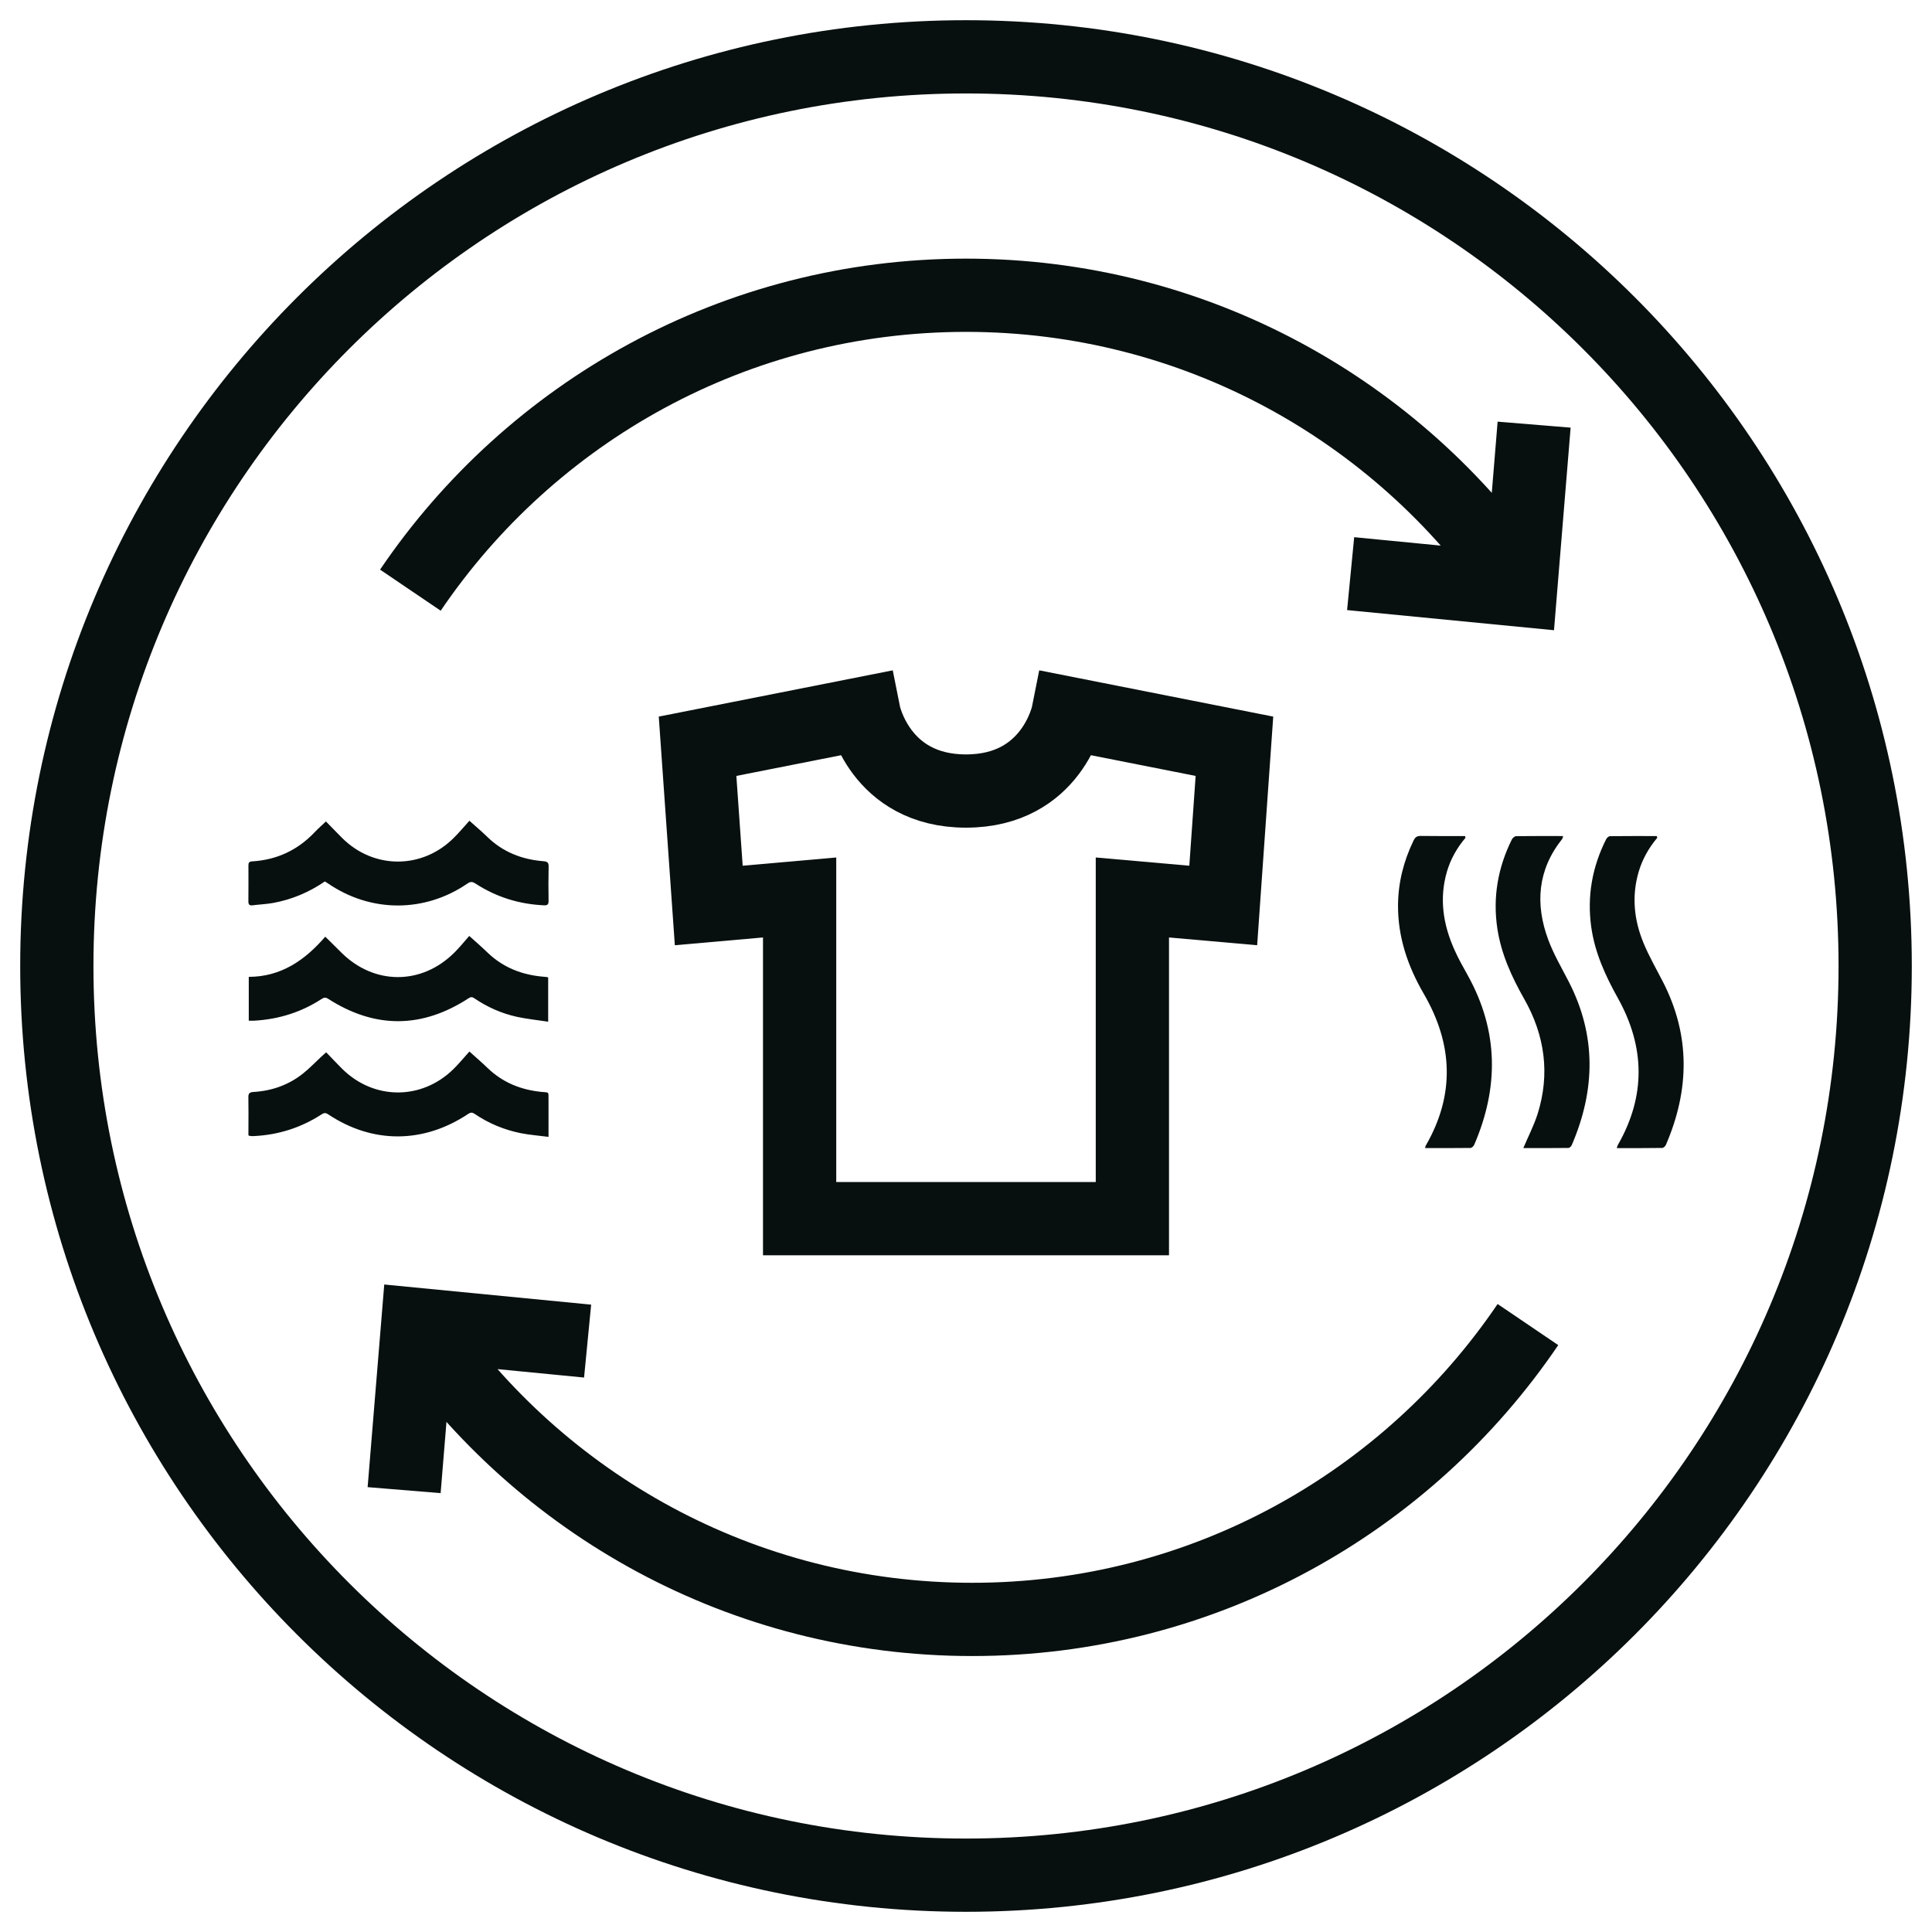 <?xml version="1.0" encoding="UTF-8"?>
<svg width="34px" height="34px" viewBox="0 0 34 34" version="1.1" xmlns="http://www.w3.org/2000/svg" xmlns:xlink="http://www.w3.org/1999/xlink">
    <title>aeg-wd-onego-icon-dark</title>
    <g id="aeg-WD" stroke="none" stroke-width="1" fill="none" fill-rule="evenodd">
        <g id="Group" transform="translate(1, 1)">
            <path d="M32,16 C32,7.163 24.837,0 16,0 C7.163,0 0,7.163 0,16 C0,24.837 7.163,32 16,32 C24.837,32 32,24.837 32,16 Z" id="Stroke-1" stroke="#08100F" stroke-width="1.289"></path>
            <path d="M25.808,19.204 C25.895,18.999 25.993,18.809 26.058,18.608 C26.282,17.899 26.187,17.22 25.823,16.579 C25.602,16.189 25.419,15.789 25.351,15.343 C25.268,14.792 25.36,14.27 25.606,13.773 C25.619,13.747 25.656,13.716 25.681,13.715 C25.953,13.711 26.226,13.713 26.509,13.713 C26.499,13.743 26.499,13.755 26.493,13.763 C26.059,14.306 26.013,14.909 26.247,15.539 C26.342,15.795 26.484,16.035 26.609,16.279 C27.096,17.228 27.076,18.185 26.661,19.15 C26.652,19.172 26.623,19.202 26.602,19.202 C26.336,19.206 26.07,19.204 25.808,19.204" id="Fill-3" fill="#08100F"></path>
            <path d="M24.79,13.744 C24.641,13.92 24.529,14.117 24.464,14.338 C24.325,14.813 24.397,15.271 24.595,15.713 C24.665,15.872 24.752,16.024 24.837,16.177 C25.373,17.15 25.378,18.141 24.943,19.148 C24.932,19.172 24.9,19.202 24.877,19.202 C24.613,19.206 24.35,19.204 24.079,19.204 C24.084,19.185 24.085,19.17 24.092,19.159 C24.609,18.262 24.569,17.372 24.056,16.489 C23.774,16.004 23.598,15.489 23.603,14.922 C23.607,14.525 23.703,14.15 23.876,13.793 C23.904,13.734 23.936,13.71 24.003,13.711 C24.263,13.715 24.523,13.713 24.783,13.713 C24.785,13.723 24.788,13.733 24.79,13.744" id="Fill-4" fill="#08100F"></path>
            <path d="M28.165,13.744 C28.017,13.92 27.905,14.117 27.839,14.338 C27.712,14.768 27.755,15.19 27.924,15.597 C28.02,15.829 28.146,16.047 28.261,16.271 C28.751,17.221 28.734,18.181 28.317,19.148 C28.307,19.172 28.274,19.202 28.251,19.202 C27.988,19.206 27.724,19.205 27.452,19.205 C27.46,19.182 27.463,19.166 27.47,19.152 C27.965,18.291 27.951,17.426 27.473,16.567 C27.252,16.171 27.066,15.765 27.003,15.312 C26.928,14.77 27.02,14.257 27.265,13.77 C27.277,13.745 27.309,13.716 27.333,13.715 C27.608,13.712 27.883,13.713 28.157,13.713 C28.16,13.723 28.162,13.733 28.165,13.744" id="Fill-5" fill="#08100F"></path>
            <path d="M3.378,16.963 C3.378,16.704 3.378,16.454 3.378,16.191 C3.944,16.19 4.364,15.901 4.724,15.484 C4.824,15.583 4.914,15.67 5.003,15.76 C5.582,16.339 6.42,16.341 6.999,15.761 C7.089,15.672 7.169,15.572 7.258,15.471 C7.383,15.583 7.483,15.67 7.578,15.762 C7.855,16.029 8.19,16.158 8.568,16.189 C8.588,16.191 8.609,16.192 8.63,16.195 C8.635,16.196 8.64,16.2 8.647,16.205 C8.647,16.454 8.647,16.704 8.647,16.98 C8.458,16.952 8.277,16.933 8.1,16.895 C7.828,16.836 7.577,16.724 7.347,16.568 C7.31,16.542 7.286,16.542 7.246,16.568 C6.425,17.102 5.599,17.106 4.774,16.577 C4.727,16.547 4.698,16.555 4.657,16.582 C4.299,16.815 3.904,16.937 3.48,16.962 C3.448,16.964 3.416,16.963 3.378,16.963" id="Fill-6" fill="#08100F"></path>
            <path d="M7.261,17.505 C7.388,17.619 7.489,17.706 7.584,17.798 C7.848,18.051 8.165,18.178 8.523,18.215 C8.668,18.23 8.652,18.202 8.653,18.359 C8.654,18.566 8.653,18.773 8.653,19.007 C8.483,18.985 8.322,18.973 8.165,18.942 C7.872,18.883 7.599,18.77 7.351,18.601 C7.31,18.574 7.282,18.575 7.241,18.602 C6.454,19.128 5.555,19.131 4.775,18.61 C4.729,18.579 4.701,18.584 4.658,18.612 C4.297,18.845 3.902,18.972 3.472,18.993 C3.452,18.994 3.431,18.994 3.41,18.992 C3.401,18.992 3.393,18.988 3.372,18.982 C3.372,18.945 3.372,18.905 3.372,18.864 C3.372,18.681 3.375,18.497 3.371,18.313 C3.369,18.245 3.39,18.221 3.459,18.217 C3.784,18.198 4.08,18.094 4.335,17.89 C4.448,17.8 4.549,17.694 4.655,17.595 C4.679,17.573 4.703,17.552 4.74,17.519 C4.835,17.616 4.925,17.714 5.019,17.807 C5.576,18.361 6.417,18.366 6.979,17.815 C7.077,17.719 7.163,17.613 7.261,17.505" id="Fill-7" fill="#08100F"></path>
            <path d="M4.736,13.456 C4.833,13.555 4.925,13.651 5.019,13.745 C5.576,14.303 6.435,14.301 6.991,13.74 C7.083,13.648 7.167,13.548 7.261,13.444 C7.378,13.549 7.478,13.632 7.57,13.722 C7.846,13.994 8.184,14.126 8.565,14.156 C8.633,14.162 8.656,14.18 8.655,14.25 C8.65,14.451 8.651,14.653 8.654,14.854 C8.655,14.917 8.634,14.935 8.573,14.932 C8.137,14.912 7.735,14.788 7.369,14.55 C7.319,14.518 7.285,14.509 7.229,14.547 C6.476,15.065 5.525,15.064 4.771,14.546 C4.754,14.535 4.736,14.525 4.717,14.512 C4.438,14.703 4.135,14.831 3.804,14.891 C3.685,14.912 3.563,14.917 3.443,14.932 C3.387,14.939 3.371,14.915 3.371,14.862 C3.373,14.652 3.373,14.441 3.372,14.231 C3.371,14.185 3.383,14.162 3.435,14.159 C3.872,14.133 4.24,13.961 4.541,13.642 C4.6,13.58 4.664,13.524 4.736,13.456" id="Fill-8" fill="#08100F"></path>
            <path d="M25.731,9.317 C23.603,6.225 20.038,4.196 16,4.196 C11.932,4.196 8.344,6.255 6.222,9.386 M22.769,9.095 L25.759,9.386 L25.998,6.473 M6.379,22.379 C8.508,25.472 12.072,27.499 16.11,27.499 C20.178,27.499 23.766,25.442 25.889,22.31 M9.341,22.601 L6.351,22.31 L6.112,25.224 M18.928,20.446 L18.928,14.794 L20.527,14.935 L20.724,12.133 L17.796,11.554 C17.796,11.554 17.526,12.921 16,12.921 C14.475,12.921 14.204,11.554 14.204,11.554 L11.276,12.133 L11.473,14.935 L13.072,14.794 L13.072,20.446 L18.928,20.446 Z" id="Stroke-9" stroke="#08100F" stroke-width="1.289"></path>
        </g>
    </g>
</svg>